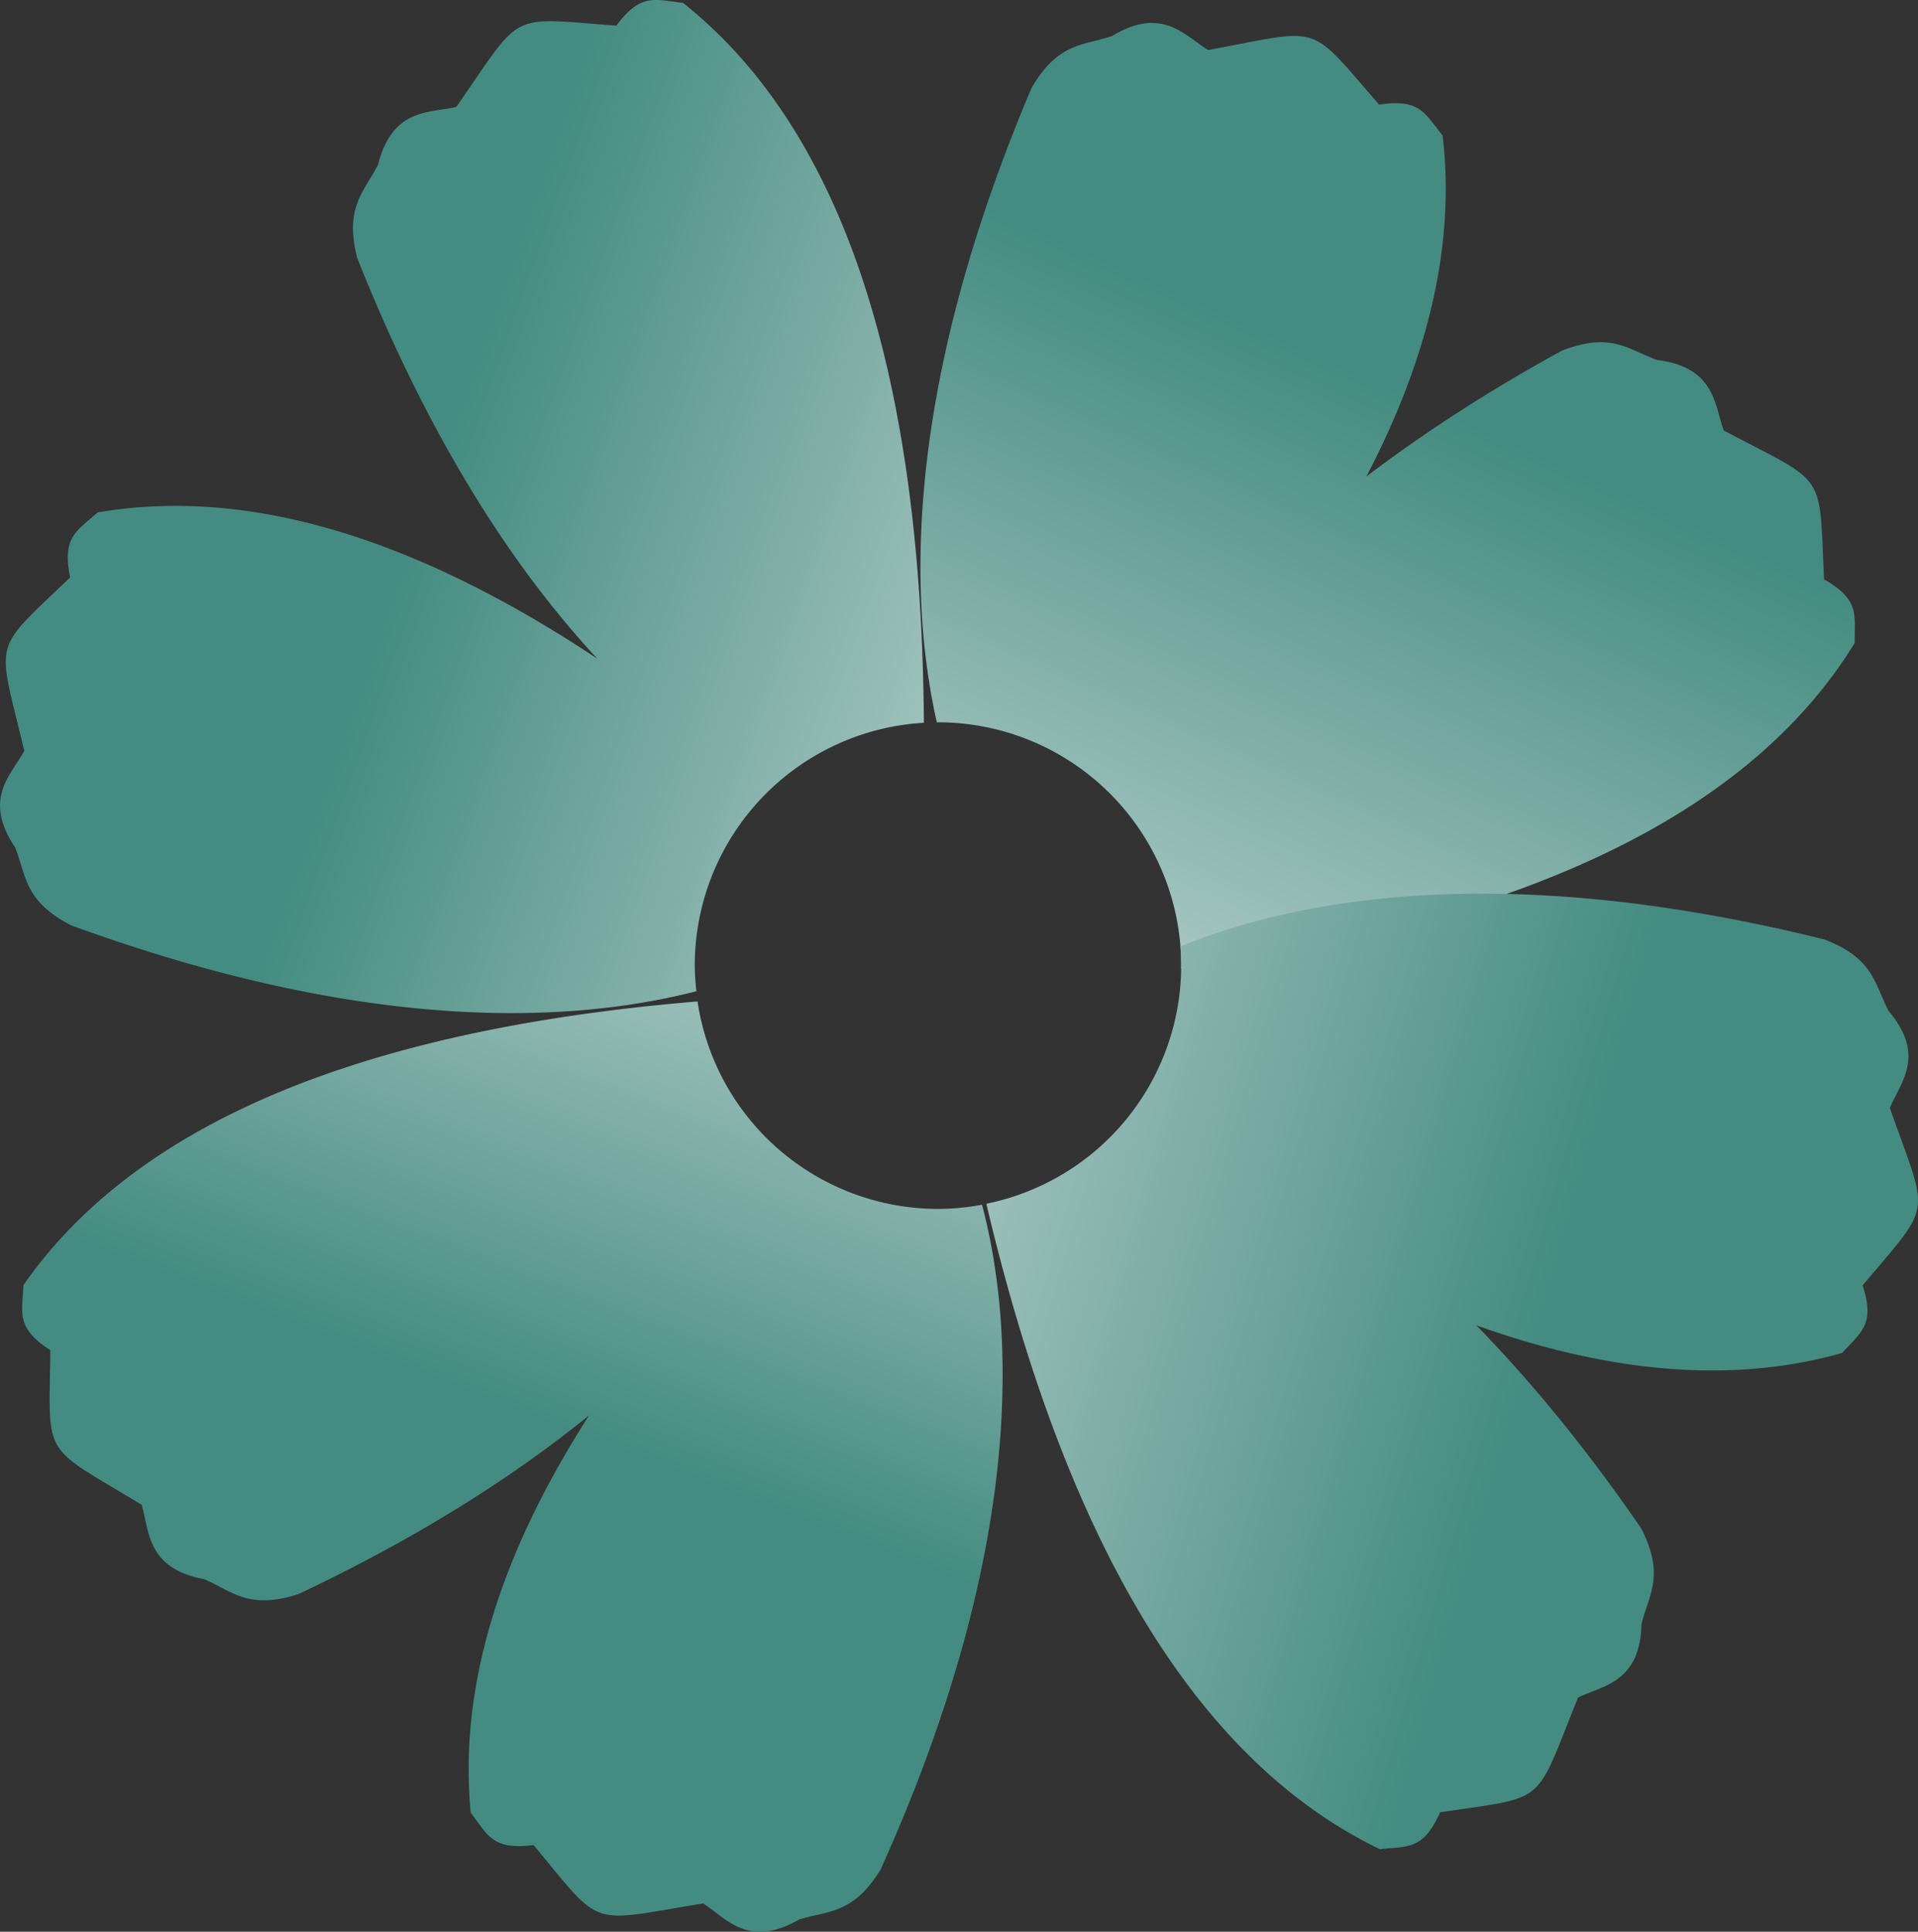 <?xml version="1.0" encoding="UTF-8" standalone="no"?>
<svg
   width="53.063mm"
   height="53.438mm"
   viewBox="0 0 53.063 53.438"
   version="1.1"
   id="svg1740"
   xmlns:xlink="http://www.w3.org/1999/xlink"
   xmlns="http://www.w3.org/2000/svg"
   xmlns:svg="http://www.w3.org/2000/svg"
   xmlns:rdf="http://www.w3.org/1999/02/22-rdf-syntax-ns#"
   xmlns:cc="http://creativecommons.org/ns#"
   xmlns:dc="http://purl.org/dc/elements/1.1/">
  <rect x="0" y="0" width="53.063" height="53.438" fill="#333333" stroke="none"/>
  <defs
     id="defs1734">
    <linearGradient
       id="linearGradient6219">
      <stop
         id="stop6215"
         offset="0"
         style="stop-color:#448c81;stop-opacity:1" />
      <stop
         id="stop6217"
         offset="1"
         style="stop-color:#fcf7f7;stop-opacity:1" />
    </linearGradient>
    <linearGradient
       xlink:href="#linearGradient6219"
       id="linearGradient980"
       gradientUnits="userSpaceOnUse"
       gradientTransform="matrix(0.676,0.195,-0.195,0.676,-239.104,-79.369)"
       x1="1072.656"
       y1="395.36"
       x2="1116.607"
       y2="398.006" />
    <linearGradient
       xlink:href="#linearGradient6219"
       id="linearGradient982"
       gradientUnits="userSpaceOnUse"
       gradientTransform="matrix(0.676,0.195,-0.195,0.676,-239.104,-79.369)"
       x1="1098.953"
       y1="368.825"
       x2="1092.639"
       y2="413.096" />
    <linearGradient
       xlink:href="#linearGradient6219"
       id="linearGradient984"
       gradientUnits="userSpaceOnUse"
       gradientTransform="matrix(0.676,0.195,-0.195,0.676,-239.104,-79.369)"
       x1="1124.676"
       y1="395.342"
       x2="1077.122"
       y2="395.237" />
    <linearGradient
       xlink:href="#linearGradient6219"
       id="linearGradient986"
       gradientUnits="userSpaceOnUse"
       gradientTransform="matrix(0.676,0.195,-0.195,0.676,-239.104,-79.369)"
       x1="1096.675"
       y1="419.171"
       x2="1099.985"
       y2="381.33" />
  </defs>
  <g
     id="layer1"
     transform="translate(-399.669,-376.331)">
    <g
       id="g1035">
      <path
         style="fill:url(#linearGradient980);fill-opacity:1;stroke:none;stroke-width:0.704"
         d="m 417.827,376.331 c -0.363,-0.002 -0.678,0.131 -1.107,0.71 -3.039,-0.229 -2.558,-0.432 -4.428,2.249 -0.739,0.173 -1.765,0.018 -2.164,1.596 -0.383,0.756 -0.938,1.172 -0.575,2.585 2.059,5.181 4.423,8.696 6.642,11.082 -5.175,-3.437 -9.772,-4.743 -13.824,-4.047 -0.57,0.516 -0.995,0.668 -0.761,1.796 -2.194,2.116 -2.025,1.622 -1.269,4.801 -0.363,0.666 -1.161,1.328 -0.25,2.676 0.309,0.789 0.25,1.48 1.547,2.15 8.179,2.988 13.818,2.715 17.298,1.823 a 6.73,6.73 0 0 1 -0.046,-0.711 6.73,6.73 0 0 1 6.339,-6.716 c -0.07,-9.939 -2.353,-16.485 -6.661,-19.913 -0.287,-0.031 -0.522,-0.081 -0.739,-0.082 z"
         id="path950" />
      <path
         style="fill:url(#linearGradient982);fill-opacity:1;stroke:none;stroke-width:0.704"
         d="m 431.537,376.965 c -0.309,8.9e-4 -0.668,0.1 -1.103,0.363 -0.804,0.269 -1.491,0.175 -2.226,1.435 -3.518,8.298 -3.41,14.06 -2.621,17.55 a 6.73,6.73 0 0 1 0.032,-8.9e-4 6.73,6.73 0 0 1 6.729,6.73 6.73,6.73 0 0 1 -0.004,0.077 c 9.673,-1.31 15.794,-4.359 18.638,-9.005 -0.012,-0.769 0.154,-1.188 -0.849,-1.756 -0.145,-3.044 0.114,-2.592 -2.775,-4.119 -0.262,-0.712 -0.234,-1.749 -1.848,-1.951 -0.797,-0.288 -1.277,-0.788 -2.636,-0.254 -2.103,1.152 -3.878,2.321 -5.403,3.479 1.765,-3.377 2.458,-6.521 2.108,-9.436 -0.486,-0.596 -0.616,-1.028 -1.755,-0.851 -2.002,-2.298 -1.517,-2.105 -4.731,-1.511 -0.445,-0.272 -0.877,-0.75 -1.556,-0.748 z"
         id="path952" />
      <path
         style="fill:url(#linearGradient984);fill-opacity:1;stroke:none;stroke-width:0.704"
         d="m 440.261,401.055 c -3.482,0.048 -6.082,0.707 -7.936,1.458 a 6.73,6.73 0 0 1 0.023,0.529 6.73,6.73 0 0 1 -5.391,6.588 c 2.273,9.625 5.944,15.475 10.89,17.856 0.764,-0.089 1.198,0.033 1.662,-1.021 3.014,-0.451 2.59,-0.146 3.818,-3.175 0.682,-0.332 1.717,-0.409 1.756,-2.036 0.206,-0.822 0.655,-1.35 -0.012,-2.648 -1.549,-2.255 -3.08,-4.097 -4.557,-5.612 3.806,1.361 7.174,1.6 10.121,0.763 0.512,-0.574 0.919,-0.77 0.566,-1.867 1.956,-2.337 1.841,-1.828 0.752,-4.909 0.29,-0.701 1.014,-1.444 -0.036,-2.687 -0.391,-0.752 -0.406,-1.445 -1.767,-1.973 -3.41,-0.848 -6.354,-1.212 -8.873,-1.262 -0.346,-0.007 -0.685,-0.008 -1.016,-0.003 z"
         id="path954" />
      <path
         style="fill:url(#linearGradient986);fill-opacity:1;stroke:none;stroke-width:0.704"
         d="m 418.968,404.034 c -9.454,0.788 -15.588,3.452 -18.649,7.845 -0.034,0.768 -0.224,1.177 0.743,1.803 -0.035,3.048 -0.268,2.581 2.526,4.276 0.219,0.726 0.131,1.76 1.73,2.058 0.779,0.334 1.229,0.861 2.616,0.409 3.383,-1.6 5.996,-3.288 8.034,-4.942 -2.536,3.947 -3.606,7.608 -3.275,10.997 0.473,0.606 0.594,1.041 1.736,0.89 1.95,2.342 1.47,2.138 4.696,1.616 0.638,0.411 1.24,1.255 2.651,0.445 0.81,-0.251 1.494,-0.142 2.257,-1.385 4.037,-8.961 3.697,-15.01 2.804,-18.388 a 6.73,6.73 0 0 1 -1.219,0.115 6.73,6.73 0 0 1 -6.651,-5.738 z"
         id="path956" />
    </g>
  </g>
</svg>
